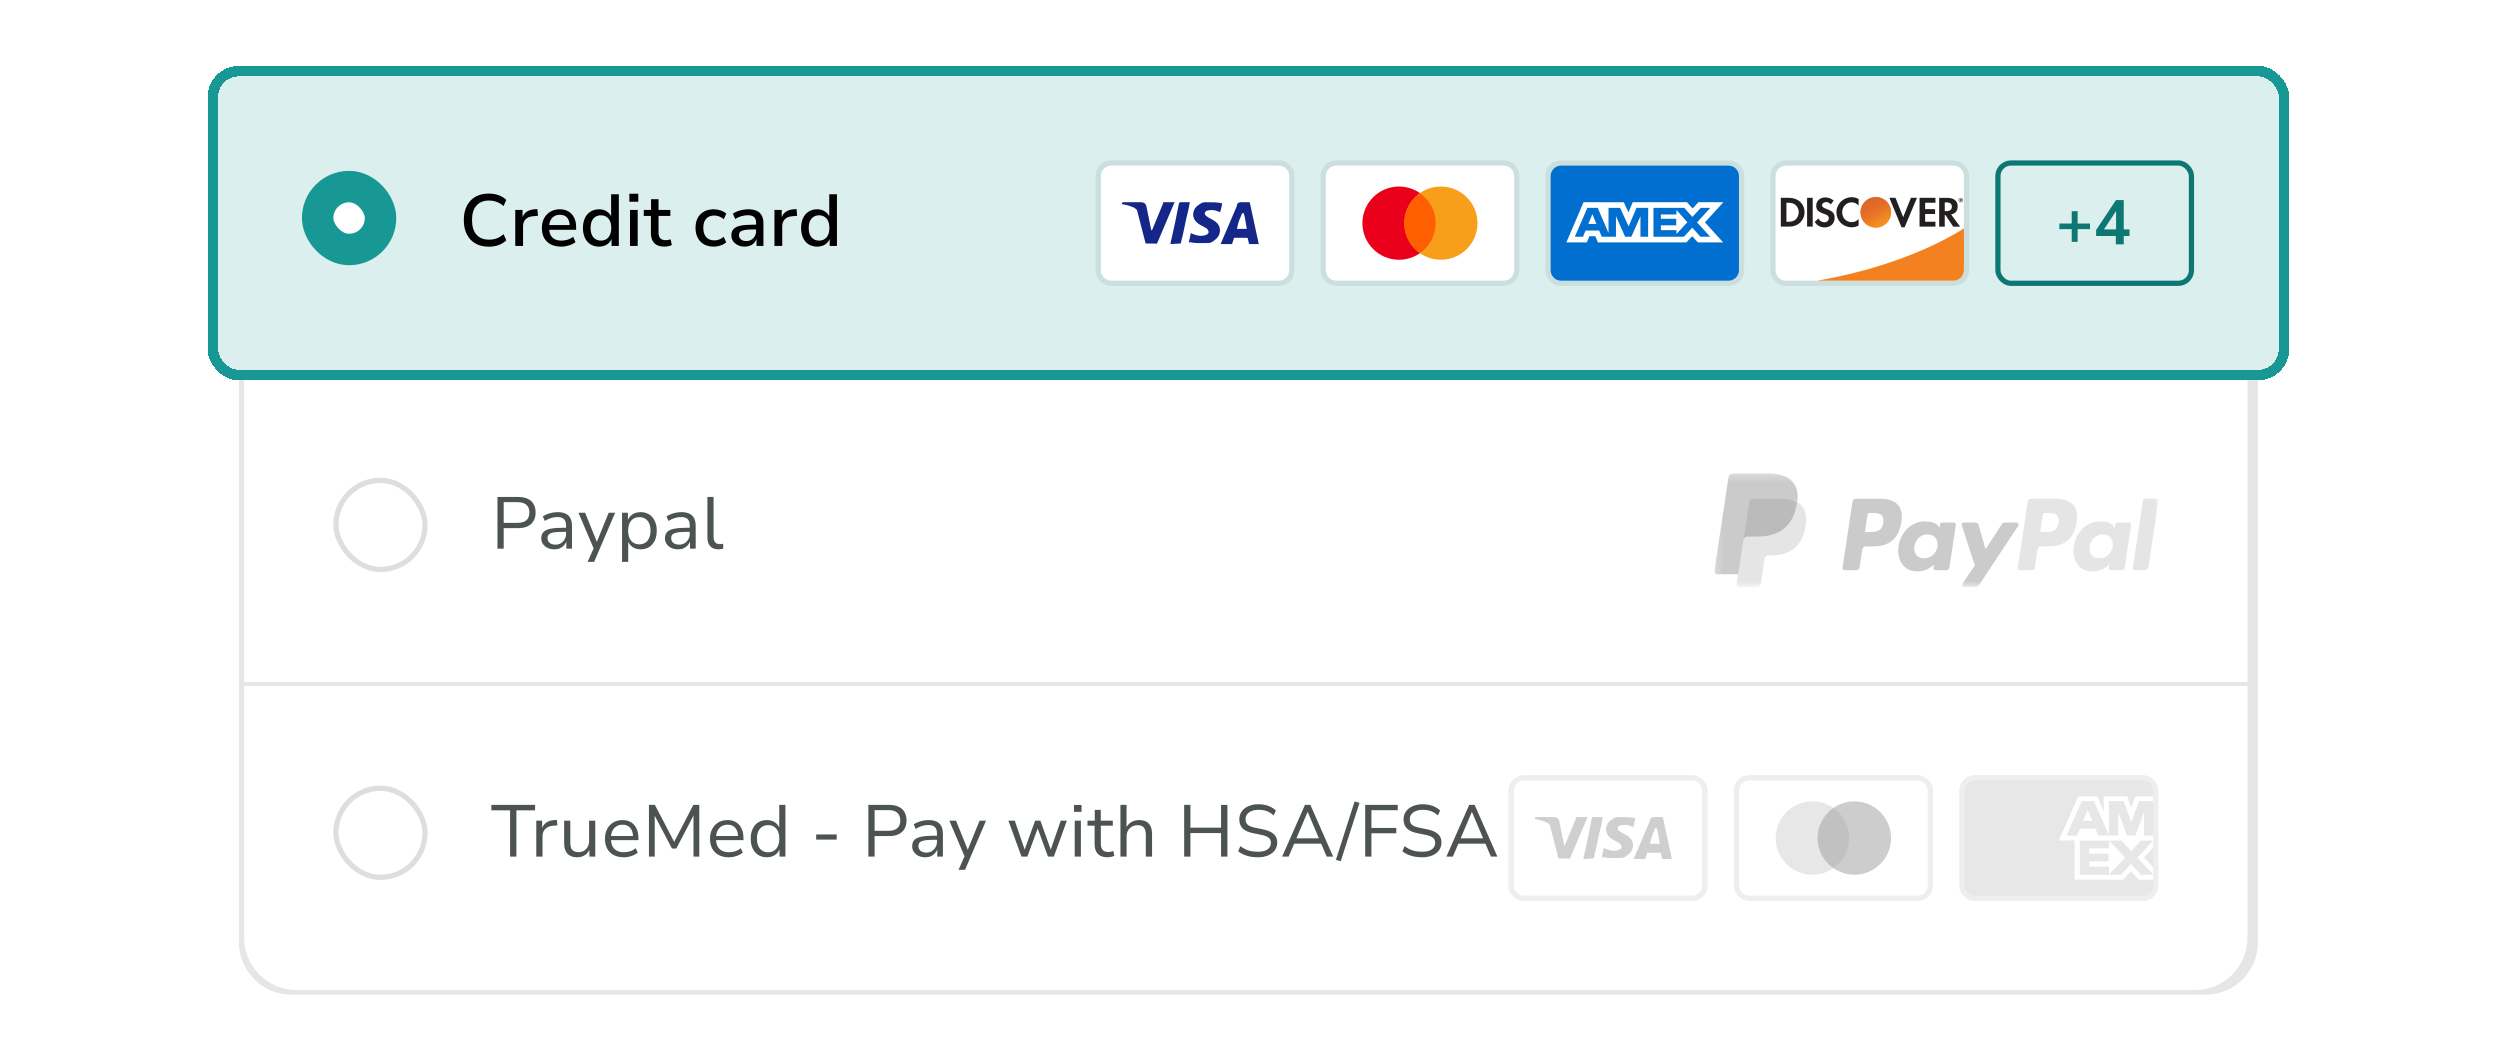 <svg width="283" height="120" viewBox="0 0 313 150" fill="none" xmlns="http://www.w3.org/2000/svg">
<g filter="url(#filter0_d_28201_14212)">
<path d="M13.438 15.669C13.438 13.621 15.098 11.96 17.146 11.96H295.413C297.461 11.96 299.121 13.621 299.121 15.669V132.599C299.121 136.686 295.808 140 291.72 140H20.839C16.751 140 13.438 136.686 13.438 132.599V15.669Z" fill="#E4E7E6"/>
<path d="M14.18 16.409C14.18 14.361 15.84 12.701 17.888 12.701H293.935C295.983 12.701 297.643 14.361 297.643 16.409V51.927H14.18V16.409Z" fill="white"/>
<rect x="27.16" y="27.163" width="12.608" height="12.608" rx="6.304" fill="white" stroke="#DEDEDE" stroke-width="0.742"/>
<path d="M53.172 36.931C52.452 36.931 51.836 36.779 51.323 36.474C50.811 36.17 50.417 35.737 50.14 35.177C49.87 34.616 49.735 33.948 49.735 33.173C49.735 32.397 49.87 31.733 50.14 31.179C50.417 30.618 50.811 30.186 51.323 29.881C51.836 29.577 52.452 29.424 53.172 29.424C53.677 29.424 54.141 29.504 54.563 29.663C54.992 29.822 55.352 30.054 55.643 30.359L55.31 31.055C54.992 30.764 54.66 30.556 54.314 30.431C53.974 30.3 53.597 30.234 53.182 30.234C52.379 30.234 51.759 30.487 51.323 30.992C50.887 31.497 50.669 32.224 50.669 33.173C50.669 34.114 50.887 34.841 51.323 35.353C51.759 35.865 52.379 36.121 53.182 36.121C53.597 36.121 53.974 36.059 54.314 35.935C54.66 35.803 54.992 35.592 55.31 35.301L55.643 35.997C55.352 36.301 54.992 36.533 54.563 36.693C54.141 36.852 53.677 36.931 53.172 36.931ZM56.998 36.838V31.75H57.829V32.944H57.767C57.891 32.55 58.102 32.245 58.4 32.031C58.698 31.816 59.082 31.695 59.553 31.667L59.916 31.636L59.989 32.415L59.366 32.467C58.895 32.508 58.528 32.664 58.265 32.934C58.009 33.197 57.881 33.543 57.881 33.972V36.838H56.998ZM63.259 36.931C62.712 36.931 62.238 36.828 61.837 36.62C61.435 36.405 61.127 36.104 60.912 35.717C60.698 35.322 60.59 34.851 60.59 34.304C60.59 33.785 60.694 33.328 60.902 32.934C61.11 32.532 61.4 32.221 61.774 31.999C62.148 31.778 62.581 31.667 63.072 31.667C63.55 31.667 63.955 31.771 64.287 31.979C64.619 32.179 64.875 32.47 65.055 32.851C65.235 33.225 65.325 33.671 65.325 34.19V34.502H61.255V33.92H64.754L64.567 34.076C64.567 33.522 64.439 33.093 64.183 32.788C63.934 32.477 63.567 32.321 63.083 32.321C62.743 32.321 62.449 32.401 62.2 32.56C61.951 32.719 61.76 32.941 61.629 33.225C61.504 33.501 61.442 33.83 61.442 34.211V34.284C61.442 34.706 61.511 35.062 61.65 35.353C61.795 35.637 62.003 35.852 62.273 35.997C62.55 36.142 62.878 36.215 63.259 36.215C63.557 36.215 63.847 36.173 64.131 36.09C64.415 36 64.685 35.852 64.941 35.644L65.232 36.267C64.99 36.474 64.688 36.637 64.329 36.755C63.975 36.873 63.619 36.931 63.259 36.931ZM68.634 36.931C68.177 36.931 67.776 36.824 67.43 36.609C67.091 36.388 66.824 36.08 66.63 35.685C66.443 35.291 66.35 34.827 66.35 34.294C66.35 33.761 66.443 33.297 66.63 32.903C66.817 32.508 67.08 32.203 67.419 31.989C67.766 31.774 68.171 31.667 68.634 31.667C69.084 31.667 69.468 31.778 69.787 31.999C70.112 32.214 70.337 32.512 70.462 32.892H70.389V29.518H71.261V36.838H70.43V35.665H70.493C70.361 36.052 70.133 36.36 69.808 36.589C69.482 36.817 69.091 36.931 68.634 36.931ZM68.821 36.225C69.306 36.225 69.69 36.056 69.974 35.717C70.257 35.377 70.399 34.903 70.399 34.294C70.399 33.685 70.257 33.214 69.974 32.882C69.69 32.543 69.306 32.373 68.821 32.373C68.337 32.373 67.949 32.543 67.658 32.882C67.374 33.214 67.233 33.685 67.233 34.294C67.233 34.903 67.374 35.377 67.658 35.717C67.949 36.056 68.337 36.225 68.821 36.225ZM72.844 30.504V29.528H73.914V30.504H72.844ZM72.948 36.838V31.75H73.82V36.838H72.948ZM77.59 36.931C76.981 36.931 76.524 36.772 76.22 36.454C75.915 36.128 75.763 35.668 75.763 35.073V32.456H74.756V31.75H75.784V30.224H76.635V31.75H78.338V32.456H76.645V34.99C76.645 35.384 76.728 35.682 76.895 35.883C77.061 36.083 77.331 36.184 77.705 36.184C77.829 36.184 77.95 36.17 78.068 36.142C78.193 36.108 78.307 36.073 78.411 36.038L78.556 36.713C78.452 36.776 78.307 36.828 78.12 36.869C77.94 36.911 77.763 36.931 77.59 36.931ZM84.376 36.931C83.864 36.931 83.418 36.821 83.037 36.599C82.663 36.378 82.373 36.069 82.165 35.675C81.964 35.273 81.864 34.806 81.864 34.273C81.864 33.733 81.968 33.27 82.175 32.882C82.383 32.494 82.674 32.197 83.047 31.989C83.421 31.774 83.864 31.667 84.376 31.667C84.709 31.667 85.027 31.726 85.332 31.844C85.643 31.954 85.903 32.11 86.111 32.311L85.809 32.944C85.602 32.757 85.377 32.619 85.135 32.529C84.899 32.439 84.667 32.394 84.439 32.394C83.906 32.394 83.49 32.557 83.193 32.882C82.902 33.207 82.757 33.675 82.757 34.284C82.757 34.886 82.902 35.357 83.193 35.696C83.49 36.035 83.906 36.205 84.439 36.205C84.66 36.205 84.892 36.16 85.135 36.069C85.377 35.973 85.598 35.831 85.799 35.644L86.1 36.288C85.899 36.488 85.643 36.648 85.332 36.765C85.02 36.876 84.702 36.931 84.376 36.931ZM88.774 36.931C88.421 36.931 88.103 36.866 87.819 36.734C87.542 36.596 87.321 36.409 87.154 36.173C86.995 35.938 86.916 35.675 86.916 35.384C86.916 35.004 87.016 34.706 87.217 34.491C87.424 34.27 87.75 34.114 88.193 34.024C88.643 33.927 89.241 33.879 89.989 33.879H90.56V34.46H90.01C89.594 34.46 89.245 34.474 88.961 34.502C88.677 34.529 88.449 34.578 88.276 34.647C88.11 34.709 87.989 34.796 87.912 34.907C87.836 35.017 87.798 35.159 87.798 35.332C87.798 35.616 87.899 35.845 88.099 36.018C88.307 36.184 88.584 36.267 88.93 36.267C89.214 36.267 89.466 36.201 89.688 36.069C89.909 35.931 90.086 35.748 90.218 35.519C90.356 35.291 90.425 35.031 90.425 34.74V33.557C90.425 33.142 90.325 32.84 90.124 32.654C89.93 32.46 89.626 32.363 89.21 32.363C88.906 32.363 88.608 32.408 88.317 32.498C88.027 32.581 87.725 32.719 87.414 32.913L87.134 32.269C87.321 32.145 87.532 32.037 87.767 31.947C88.002 31.857 88.248 31.788 88.504 31.74C88.76 31.691 89.01 31.667 89.252 31.667C89.688 31.667 90.055 31.736 90.352 31.875C90.657 32.013 90.885 32.228 91.038 32.519C91.19 32.809 91.266 33.183 91.266 33.64V36.838H90.467V35.685H90.529C90.453 35.928 90.332 36.142 90.165 36.329C90.006 36.516 89.809 36.665 89.574 36.776C89.338 36.879 89.072 36.931 88.774 36.931ZM92.924 36.838V31.75H93.754V32.944H93.692C93.816 32.55 94.028 32.245 94.325 32.031C94.623 31.816 95.007 31.695 95.478 31.667L95.841 31.636L95.914 32.415L95.291 32.467C94.82 32.508 94.453 32.664 94.19 32.934C93.934 33.197 93.806 33.543 93.806 33.972V36.838H92.924ZM98.8 36.931C98.343 36.931 97.942 36.824 97.596 36.609C97.257 36.388 96.99 36.08 96.796 35.685C96.609 35.291 96.516 34.827 96.516 34.294C96.516 33.761 96.609 33.297 96.796 32.903C96.983 32.508 97.246 32.203 97.585 31.989C97.931 31.774 98.336 31.667 98.8 31.667C99.25 31.667 99.634 31.778 99.953 31.999C100.278 32.214 100.503 32.512 100.628 32.892H100.555V29.518H101.427V36.838H100.596V35.665H100.659C100.527 36.052 100.299 36.36 99.973 36.589C99.648 36.817 99.257 36.931 98.8 36.931ZM98.987 36.225C99.472 36.225 99.856 36.056 100.14 35.717C100.423 35.377 100.565 34.903 100.565 34.294C100.565 33.685 100.423 33.214 100.14 32.882C99.856 32.543 99.472 32.373 98.987 32.373C98.502 32.373 98.115 32.543 97.824 32.882C97.54 33.214 97.398 33.685 97.398 34.294C97.398 34.903 97.54 35.377 97.824 35.717C98.115 36.056 98.502 36.225 98.987 36.225Z" fill="#4D5353"/>
<g opacity="0.4">
<g clip-path="url(#clip0_28201_14212)">
<g clip-path="url(#clip1_28201_14212)">
<path d="M155.247 26.235C155.961 26.235 156.545 26.819 156.545 27.533V40.883C156.545 41.596 155.961 42.181 155.247 42.181H131.515C130.801 42.181 130.217 41.596 130.217 40.883V27.533C130.217 26.819 130.801 26.235 131.515 26.235H155.247Z" fill="white" stroke="#C7CCCC" stroke-width="0.371"/>
<path d="M150.281 32.799H150.058C149.761 33.541 149.539 33.912 149.316 35.024H150.726C150.503 33.912 150.503 33.392 150.281 32.799ZM152.431 37.175H151.17C151.096 37.175 151.096 37.175 151.022 37.101L150.874 36.433L150.8 36.285H149.02C148.946 36.285 148.871 36.285 148.871 36.433L148.649 37.101C148.649 37.175 148.575 37.175 148.575 37.175H147.017L147.166 36.804L149.316 31.761C149.316 31.39 149.539 31.242 149.91 31.242H151.022C151.096 31.242 151.17 31.242 151.17 31.39L152.209 36.211C152.283 36.507 152.357 36.73 152.357 37.027C152.431 37.101 152.431 37.101 152.431 37.175ZM142.493 36.952L142.79 35.617C142.864 35.617 142.938 35.692 142.938 35.692C143.457 35.914 143.976 36.062 144.496 35.988C144.644 35.988 144.866 35.914 145.015 35.84C145.386 35.692 145.386 35.321 145.089 35.024C144.941 34.876 144.718 34.802 144.496 34.653C144.199 34.505 143.902 34.357 143.68 34.134C142.79 33.392 143.086 32.354 143.606 31.835C144.051 31.538 144.273 31.242 144.866 31.242C145.756 31.242 146.721 31.242 147.166 31.39H147.24C147.166 31.835 147.091 32.206 146.943 32.651C146.572 32.502 146.201 32.354 145.831 32.354C145.608 32.354 145.386 32.354 145.163 32.428C145.015 32.428 144.941 32.502 144.866 32.577C144.718 32.725 144.718 32.947 144.866 33.096L145.237 33.392C145.534 33.541 145.831 33.689 146.053 33.837C146.424 34.06 146.795 34.431 146.869 34.876C147.017 35.543 146.795 36.137 146.201 36.582C145.831 36.878 145.682 37.027 145.163 37.027C144.125 37.027 143.309 37.101 142.641 36.878C142.567 37.027 142.567 37.027 142.493 36.952ZM139.897 37.175C139.972 36.656 139.972 36.656 140.046 36.433C140.417 34.802 140.787 33.096 141.084 31.464C141.158 31.316 141.158 31.242 141.307 31.242H142.641C142.493 32.132 142.345 32.799 142.122 33.615C141.9 34.727 141.677 35.84 141.381 36.952C141.381 37.101 141.307 37.101 141.158 37.101M133 31.39C133 31.316 133.148 31.242 133.222 31.242H135.744C136.115 31.242 136.412 31.464 136.486 31.835L137.153 35.098C137.153 35.172 137.153 35.172 137.227 35.247C137.227 35.172 137.302 35.172 137.302 35.172L138.859 31.39C138.785 31.316 138.859 31.242 138.933 31.242H140.491C140.491 31.316 140.491 31.316 140.417 31.39L138.117 36.804C138.043 36.952 138.043 37.027 137.969 37.101C137.895 37.175 137.747 37.101 137.598 37.101H136.486C136.412 37.101 136.337 37.101 136.337 36.952L135.151 32.354C135.002 32.206 134.78 31.983 134.483 31.909C134.038 31.687 133.222 31.538 133.074 31.538L133 31.39Z" fill="#868686"/>
</g>
</g>
<g clip-path="url(#clip2_28201_14212)">
<g clip-path="url(#clip3_28201_14212)">
<g clip-path="url(#clip4_28201_14212)">
<path d="M187.142 26.235C187.855 26.235 188.44 26.819 188.44 27.533V40.883C188.44 41.596 187.855 42.181 187.142 42.181H163.409C162.696 42.181 162.111 41.596 162.111 40.883V27.533C162.111 26.819 162.696 26.235 163.409 26.235H187.142Z" fill="white" stroke="#C7CCCC" stroke-width="0.371"/>
<path d="M172.305 39.4C175.172 39.4 177.496 37.076 177.496 34.209C177.496 31.341 175.172 29.017 172.305 29.017C169.438 29.017 167.113 31.341 167.113 34.209C167.113 37.076 169.438 39.4 172.305 39.4Z" fill="#C4C4C4"/>
<path d="M178.242 39.4C181.11 39.4 183.434 37.076 183.434 34.209C183.434 31.341 181.11 29.017 178.242 29.017C175.375 29.017 173.051 31.341 173.051 34.209C173.051 37.076 175.375 39.4 178.242 39.4Z" fill="#CDCDCD"/>
<path d="M177.501 34.208C177.501 32.428 176.611 30.871 175.276 29.981C173.941 30.945 173.051 32.503 173.051 34.208C173.051 35.914 173.941 37.546 175.276 38.436C176.611 37.546 177.501 35.988 177.501 34.208Z" fill="#656565"/>
</g>
</g>
</g>
<g clip-path="url(#clip5_28201_14212)">
<g clip-path="url(#clip6_28201_14212)">
<g clip-path="url(#clip7_28201_14212)">
<path d="M219.025 26.05C219.841 26.05 220.508 26.717 220.508 27.533V40.883C220.508 41.698 219.841 42.366 219.025 42.366H195.292C194.476 42.366 193.809 41.698 193.809 40.883V27.533C193.809 26.717 194.476 26.05 195.292 26.05H219.025Z" fill="#C4C4C4"/>
<path d="M199.722 32.924L200.296 34.315H199.152L199.722 32.924ZM211.644 32.982H209.436V33.595H211.608V34.514H209.441V35.198H211.648V35.746L213.189 34.081L211.648 32.345L211.644 32.982ZM201.214 31.246H204.177L204.835 32.681L205.445 31.242H213.135L213.935 32.124L214.762 31.242H218.294L215.685 34.099L218.268 36.938H214.683L213.883 36.055L213.049 36.938H200.507L200.141 36.055H199.303L198.936 36.938H196.035L198.472 31.242H201.016L201.214 31.246ZM207.639 32.046H205.978L204.866 34.668L203.661 32.046H202.013V35.613L200.485 32.046H199.007L197.24 36.134H198.394L198.76 35.251H200.685L201.052 36.134H203.069V33.215L204.368 36.138H205.25L206.541 33.224V36.139H207.622L207.64 32.045L207.639 32.046ZM214.566 34.099L216.443 32.046H215.092L213.905 33.326L212.756 32.046H208.385V36.138H212.694L213.891 34.849L215.039 36.138H216.43L214.566 34.099Z" fill="white"/>
</g>
</g>
</g>
<g clip-path="url(#clip8_28201_14212)">
<g clip-path="url(#clip9_28201_14212)">
<path d="M250.915 26.235C251.629 26.235 252.213 26.819 252.213 27.533V40.883C252.213 41.596 251.629 42.181 250.915 42.181H227.183C226.469 42.181 225.885 41.596 225.885 40.883V27.533C225.885 26.819 226.469 26.235 227.183 26.235H250.915Z" fill="white" stroke="#C7CCCC" stroke-width="0.371"/>
<path d="M227.606 30.619H226.441V34.698H227.606C228.221 34.698 228.666 34.549 229.059 34.23C229.527 33.845 229.801 33.266 229.801 32.666C229.794 31.457 228.896 30.619 227.606 30.619ZM228.54 33.689C228.288 33.911 227.969 34.015 227.45 34.015H227.235V31.316H227.45C227.962 31.316 228.273 31.405 228.54 31.642C228.815 31.887 228.978 32.265 228.978 32.658C228.978 33.051 228.815 33.444 228.54 33.689ZM230.165 30.619H230.958V34.698H230.165V30.619ZM232.901 32.183C232.427 32.005 232.286 31.887 232.286 31.672C232.286 31.412 232.538 31.219 232.879 31.219C233.116 31.219 233.317 31.316 233.517 31.553L233.932 31.012C233.591 30.715 233.183 30.559 232.731 30.559C232.011 30.559 231.455 31.064 231.455 31.731C231.455 32.295 231.715 32.584 232.456 32.851C232.768 32.962 232.923 33.036 233.005 33.081C233.161 33.185 233.242 33.333 233.242 33.504C233.242 33.837 232.983 34.082 232.627 34.082C232.249 34.082 231.944 33.889 231.759 33.541L231.247 34.038C231.611 34.579 232.056 34.816 232.656 34.816C233.48 34.816 234.066 34.267 234.066 33.474C234.08 32.814 233.806 32.517 232.901 32.183ZM234.325 32.666C234.325 33.867 235.267 34.794 236.476 34.794C236.817 34.794 237.114 34.727 237.47 34.557V33.622C237.151 33.941 236.869 34.067 236.513 34.067C235.712 34.067 235.141 33.489 235.141 32.658C235.141 31.872 235.727 31.256 236.476 31.256C236.854 31.256 237.143 31.39 237.47 31.716V30.782C237.121 30.604 236.832 30.529 236.491 30.529C235.297 30.529 234.325 31.479 234.325 32.666ZM243.789 33.363L242.698 30.619H241.831L243.559 34.801H243.989L245.747 30.619H244.886L243.789 33.363ZM246.11 34.698H248.365V34.008H246.904V32.91H248.313V32.221H246.904V31.316H248.365V30.619H246.11V34.698ZM251.517 31.827C251.517 31.064 250.99 30.626 250.07 30.626H248.891V34.705H249.685V33.066H249.789L250.886 34.705H251.865L250.582 32.984C251.183 32.858 251.517 32.45 251.517 31.827ZM249.915 32.502H249.685V31.264H249.93C250.426 31.264 250.693 31.471 250.693 31.872C250.693 32.28 250.426 32.502 249.915 32.502Z" fill="#231F20"/>
<path d="M239.912 34.846C240.489 34.846 241.042 34.617 241.449 34.209C241.857 33.801 242.086 33.249 242.086 32.672C242.086 32.096 241.857 31.543 241.449 31.135C241.042 30.727 240.489 30.498 239.912 30.498C239.336 30.498 238.783 30.727 238.375 31.135C237.967 31.543 237.738 32.096 237.738 32.672C237.738 33.249 237.967 33.801 238.375 34.209C238.783 34.617 239.336 34.846 239.912 34.846Z" fill="#A0A0A0"/>
<path opacity="0.65" d="M239.912 34.846C240.489 34.846 241.042 34.617 241.449 34.209C241.857 33.801 242.086 33.249 242.086 32.672C242.086 32.096 241.857 31.543 241.449 31.135C241.042 30.727 240.489 30.498 239.912 30.498C239.336 30.498 238.783 30.727 238.375 31.135C237.967 31.543 237.738 32.096 237.738 32.672C237.738 33.249 237.967 33.801 238.375 34.209C238.783 34.617 239.336 34.846 239.912 34.846Z" fill="#8C8C8C"/>
<path d="M252.08 30.875C252.08 30.801 252.028 30.764 251.947 30.764H251.828V31.12H251.917V30.979L252.021 31.12H252.125L252.006 30.971C252.051 30.964 252.08 30.927 252.08 30.875ZM251.932 30.927H251.917V30.83H251.932C251.976 30.83 251.999 30.845 251.999 30.875C251.999 30.912 251.976 30.927 251.932 30.927Z" fill="#231F20"/>
<path d="M251.964 30.63C251.793 30.63 251.652 30.771 251.652 30.942C251.652 31.112 251.793 31.253 251.964 31.253C252.134 31.253 252.275 31.112 252.275 30.942C252.275 30.771 252.134 30.63 251.964 30.63ZM251.964 31.201C251.83 31.201 251.712 31.09 251.712 30.942C251.712 30.801 251.823 30.682 251.964 30.682C252.097 30.682 252.209 30.801 252.209 30.942C252.209 31.083 252.097 31.201 251.964 31.201Z" fill="#231F20"/>
<path d="M252.401 34.938C252.401 34.938 245.051 40.047 231.617 42.366H250.917C251.309 42.366 251.684 42.211 251.962 41.936C252.24 41.66 252.397 41.286 252.401 40.895L252.418 38.655L252.401 34.938Z" fill="#ACACAC"/>
</g>
</g>
<rect x="257.037" y="26.236" width="27.812" height="15.945" rx="2.04" fill="white"/>
<rect x="257.037" y="26.236" width="27.812" height="15.945" rx="2.04" stroke="#C7CCCC" stroke-width="0.371"/>
<path d="M267.697 36.853V35.055H265.944V34.254H267.697V32.51H268.534V34.254H270.287V35.055H268.534V36.853H267.697ZM273.95 37.209V36.025H271.156V35.18L273.968 30.934H275.071V35.091H275.89V36.025H275.071V37.209H273.95ZM273.986 35.091V32.332H274.084L272.126 35.304L272.054 35.091H273.986Z" fill="#575757"/>
</g>
<rect width="283.463" height="43.016" transform="translate(14.18 52.759)" fill="white"/>
<rect x="27.16" y="67.222" width="12.608" height="12.608" rx="6.304" fill="white" stroke="#DEDEDE" stroke-width="0.742"/>
<path d="M50.015 76.897V69.576H52.953C53.48 69.576 53.926 69.663 54.293 69.836C54.66 70.009 54.937 70.258 55.124 70.584C55.317 70.909 55.414 71.307 55.414 71.778C55.414 72.241 55.317 72.639 55.124 72.972C54.93 73.297 54.649 73.55 54.282 73.73C53.923 73.903 53.48 73.989 52.953 73.989H50.898V76.897H50.015ZM50.898 73.242H52.839C53.4 73.242 53.822 73.121 54.106 72.878C54.39 72.629 54.532 72.262 54.532 71.778C54.532 71.293 54.39 70.93 54.106 70.687C53.822 70.438 53.4 70.314 52.839 70.314H50.898V73.242ZM58.071 76.99C57.718 76.99 57.4 76.924 57.116 76.793C56.839 76.654 56.617 76.467 56.451 76.232C56.292 75.997 56.212 75.734 56.212 75.443C56.212 75.062 56.313 74.764 56.514 74.55C56.721 74.328 57.047 74.173 57.489 74.083C57.939 73.986 58.538 73.937 59.286 73.937H59.857V74.519H59.306C58.891 74.519 58.542 74.533 58.258 74.56C57.974 74.588 57.746 74.636 57.572 74.706C57.406 74.768 57.285 74.855 57.209 74.965C57.133 75.076 57.095 75.218 57.095 75.391C57.095 75.675 57.195 75.903 57.396 76.076C57.604 76.242 57.881 76.325 58.227 76.325C58.511 76.325 58.763 76.26 58.985 76.128C59.206 75.99 59.383 75.806 59.514 75.578C59.653 75.349 59.722 75.09 59.722 74.799V73.615C59.722 73.2 59.621 72.899 59.421 72.712C59.227 72.518 58.922 72.421 58.507 72.421C58.203 72.421 57.905 72.466 57.614 72.556C57.323 72.639 57.022 72.778 56.711 72.972L56.43 72.328C56.617 72.203 56.828 72.096 57.064 72.006C57.299 71.916 57.545 71.847 57.801 71.798C58.057 71.75 58.306 71.726 58.549 71.726C58.985 71.726 59.352 71.795 59.649 71.933C59.954 72.072 60.182 72.286 60.334 72.577C60.487 72.868 60.563 73.242 60.563 73.698V76.897H59.763V75.744H59.826C59.749 75.986 59.628 76.201 59.462 76.388C59.303 76.575 59.106 76.723 58.87 76.834C58.635 76.938 58.369 76.99 58.071 76.99ZM62.772 78.765L63.727 76.606V77.094L61.474 71.809H62.419L64.174 76.159H63.987L65.752 71.809H66.665L63.696 78.765H62.772ZM67.645 78.765V71.809H68.476V72.982H68.413C68.545 72.588 68.773 72.279 69.099 72.058C69.431 71.836 69.822 71.726 70.272 71.726C70.736 71.726 71.137 71.833 71.476 72.048C71.816 72.262 72.079 72.567 72.266 72.961C72.459 73.349 72.556 73.813 72.556 74.353C72.556 74.879 72.463 75.343 72.276 75.744C72.089 76.138 71.826 76.447 71.487 76.668C71.148 76.883 70.743 76.99 70.272 76.99C69.829 76.99 69.445 76.879 69.119 76.658C68.801 76.429 68.576 76.132 68.445 75.765H68.517V78.765H67.645ZM70.085 76.284C70.576 76.284 70.964 76.114 71.248 75.775C71.532 75.436 71.674 74.962 71.674 74.353C71.674 73.737 71.532 73.262 71.248 72.93C70.964 72.598 70.58 72.432 70.095 72.432C69.604 72.432 69.216 72.598 68.933 72.93C68.649 73.262 68.507 73.737 68.507 74.353C68.507 74.962 68.649 75.436 68.933 75.775C69.223 76.114 69.607 76.284 70.085 76.284ZM75.572 76.99C75.219 76.99 74.901 76.924 74.617 76.793C74.34 76.654 74.119 76.467 73.952 76.232C73.793 75.997 73.714 75.734 73.714 75.443C73.714 75.062 73.814 74.764 74.015 74.55C74.222 74.328 74.548 74.173 74.991 74.083C75.441 73.986 76.039 73.937 76.787 73.937H77.358V74.519H76.808C76.392 74.519 76.043 74.533 75.759 74.56C75.475 74.588 75.247 74.636 75.074 74.706C74.908 74.768 74.787 74.855 74.71 74.965C74.634 75.076 74.596 75.218 74.596 75.391C74.596 75.675 74.697 75.903 74.897 76.076C75.105 76.242 75.382 76.325 75.728 76.325C76.012 76.325 76.264 76.26 76.486 76.128C76.707 75.99 76.884 75.806 77.016 75.578C77.154 75.349 77.223 75.09 77.223 74.799V73.615C77.223 73.2 77.123 72.899 76.922 72.712C76.728 72.518 76.424 72.421 76.008 72.421C75.704 72.421 75.406 72.466 75.115 72.556C74.825 72.639 74.523 72.778 74.212 72.972L73.932 72.328C74.119 72.203 74.33 72.096 74.565 72.006C74.8 71.916 75.046 71.847 75.302 71.798C75.558 71.75 75.808 71.726 76.05 71.726C76.486 71.726 76.853 71.795 77.15 71.933C77.455 72.072 77.683 72.286 77.836 72.577C77.988 72.868 78.064 73.242 78.064 73.698V76.897H77.265V75.744H77.327C77.251 75.986 77.13 76.201 76.963 76.388C76.804 76.575 76.607 76.723 76.372 76.834C76.136 76.938 75.87 76.99 75.572 76.99ZM81.279 76.99C80.774 76.99 80.386 76.841 80.116 76.543C79.853 76.246 79.722 75.82 79.722 75.266V69.576H80.594V75.194C80.594 75.422 80.625 75.616 80.687 75.775C80.756 75.934 80.853 76.055 80.978 76.138C81.109 76.215 81.265 76.253 81.445 76.253C81.535 76.253 81.622 76.249 81.705 76.242C81.788 76.228 81.871 76.211 81.954 76.19V76.897C81.843 76.924 81.732 76.945 81.622 76.959C81.511 76.98 81.397 76.99 81.279 76.99Z" fill="#4D5353"/>
<g opacity="0.4">
<mask id="mask0_28201_14212" style="mask-type:luminance" maskUnits="userSpaceOnUse" x="222" y="66" width="64" height="17">
<path d="M222.207 66.231H285.038V82.303H222.207V66.231Z" fill="white"/>
</mask>
<g mask="url(#mask0_28201_14212)">
<path fill-rule="evenodd" clip-rule="evenodd" d="M242.223 69.826H245.7C246.864 69.826 247.74 70.148 248.235 70.756C248.685 71.31 248.834 72.101 248.678 73.107C248.333 75.408 247.011 76.569 244.721 76.569H243.62C243.383 76.569 243.179 76.75 243.143 76.996L242.764 79.516C242.726 79.762 242.524 79.943 242.286 79.943H240.626C240.448 79.943 240.312 79.777 240.34 79.593L241.746 70.253C241.783 70.007 241.985 69.826 242.223 69.826V69.826ZM244.034 74.544C244.956 74.544 245.91 74.544 246.1 73.237C246.169 72.778 246.113 72.446 245.931 72.222C245.625 71.847 245.033 71.847 244.404 71.847H244.164C244.022 71.847 243.9 71.956 243.878 72.104L243.51 74.544H244.034ZM254.428 73.195H256.093C256.271 73.195 256.407 73.362 256.378 73.546L255.478 79.515C255.441 79.762 255.24 79.943 255.001 79.943H253.501C253.324 79.943 253.188 79.777 253.215 79.591L253.29 79.107C253.29 79.107 252.468 80.105 250.985 80.105C250.122 80.105 249.395 79.844 248.888 79.218C248.335 78.537 248.109 77.56 248.268 76.539C248.574 74.491 250.145 73.031 251.985 73.031C252.788 73.031 253.591 73.215 253.952 73.763L254.068 73.939L254.142 73.452C254.151 73.382 254.185 73.317 254.237 73.27C254.29 73.223 254.358 73.197 254.428 73.195ZM251.894 78.255C252.857 78.255 253.612 77.586 253.772 76.59C253.845 76.107 253.744 75.67 253.491 75.356C253.238 75.045 252.853 74.881 252.381 74.881C251.432 74.881 250.665 75.572 250.515 76.56C250.436 77.044 250.53 77.479 250.776 77.785C251.024 78.093 251.41 78.255 251.894 78.255Z" fill="#7E7E7E"/>
<path d="M264.96 73.195H263.288C263.128 73.195 262.978 73.278 262.887 73.417L260.58 76.978L259.602 73.556C259.54 73.342 259.351 73.195 259.138 73.195H257.494C257.294 73.195 257.155 73.399 257.219 73.597L259.062 79.262L257.329 81.824C257.193 82.026 257.33 82.303 257.566 82.303H259.237C259.395 82.303 259.544 82.222 259.634 82.086L265.199 73.671C265.332 73.47 265.195 73.195 264.96 73.195Z" fill="#7E7E7E"/>
<path fill-rule="evenodd" clip-rule="evenodd" d="M267.023 69.826H270.501C271.665 69.826 272.541 70.148 273.034 70.756C273.484 71.31 273.634 72.101 273.478 73.107C273.133 75.408 271.811 76.569 269.52 76.569H268.42C268.183 76.569 267.98 76.75 267.943 76.996L267.544 79.644C267.518 79.817 267.376 79.943 267.211 79.943H265.426C265.249 79.943 265.112 79.777 265.14 79.593L266.547 70.253C266.584 70.007 266.786 69.826 267.023 69.826V69.826ZM268.837 74.544C269.759 74.544 270.713 74.544 270.903 73.237C270.972 72.778 270.917 72.446 270.734 72.222C270.428 71.847 269.835 71.847 269.208 71.847H268.967C268.825 71.847 268.703 71.956 268.682 72.104L268.313 74.544H268.837ZM279.229 73.195H280.893C281.071 73.195 281.207 73.362 281.18 73.546L280.28 79.515C280.242 79.762 280.04 79.943 279.803 79.943H278.303C278.125 79.943 277.989 79.777 278.016 79.591L278.091 79.107C278.091 79.107 277.269 80.105 275.786 80.105C274.922 80.105 274.198 79.844 273.689 79.218C273.136 78.537 272.911 77.56 273.069 76.539C273.376 74.491 274.947 73.031 276.786 73.031C277.589 73.031 278.392 73.215 278.752 73.763L278.869 73.939L278.943 73.451C278.952 73.381 278.985 73.317 279.038 73.27C279.09 73.223 279.158 73.196 279.229 73.195ZM276.695 78.255C277.658 78.255 278.414 77.586 278.574 76.59C278.647 76.107 278.547 75.67 278.292 75.356C278.039 75.045 277.655 74.881 277.182 74.881C276.234 74.881 275.467 75.572 275.316 76.559C275.239 77.044 275.331 77.479 275.577 77.785C275.825 78.093 276.213 78.255 276.695 78.255Z" fill="#BEBEBE"/>
<path d="M282.857 70.082L281.429 79.593C281.401 79.777 281.538 79.943 281.715 79.943H283.15C283.388 79.943 283.591 79.762 283.627 79.515L285.035 70.176C285.063 69.992 284.926 69.825 284.749 69.825H283.142C283 69.826 282.879 69.934 282.857 70.082Z" fill="#BEBEBE"/>
<path d="M225.901 81.758L226.166 79.989L225.574 79.974H222.746L224.712 66.92C224.717 66.88 224.737 66.844 224.766 66.817C224.795 66.792 224.832 66.777 224.871 66.777H229.64C231.223 66.777 232.316 67.122 232.886 67.803C233.153 68.123 233.324 68.456 233.406 68.824C233.493 69.21 233.494 69.67 233.41 70.232L233.403 70.273V70.633L233.671 70.792C233.896 70.917 234.075 71.06 234.213 71.224C234.441 71.497 234.589 71.845 234.652 72.256C234.716 72.68 234.695 73.184 234.589 73.754C234.467 74.41 234.27 74.981 234.004 75.449C233.758 75.88 233.446 76.237 233.076 76.514C232.722 76.777 232.302 76.977 231.826 77.105C231.365 77.231 230.84 77.294 230.264 77.294H229.893C229.628 77.294 229.37 77.394 229.168 77.573C228.963 77.758 228.83 78.008 228.789 78.281L228.761 78.44L228.292 81.558L228.27 81.673C228.265 81.709 228.255 81.727 228.241 81.739C228.227 81.751 228.21 81.757 228.192 81.758H225.901Z" fill="#7E7E7E"/>
<path d="M233.923 70.315C233.909 70.41 233.893 70.508 233.874 70.608C233.246 73.99 231.094 75.159 228.346 75.159H226.947C226.611 75.159 226.328 75.414 226.275 75.762L225.559 80.52L225.356 81.87C225.322 82.097 225.49 82.303 225.709 82.303H228.191C228.484 82.303 228.734 82.079 228.78 81.776L228.805 81.644L229.272 78.538L229.302 78.368C229.348 78.063 229.598 77.839 229.892 77.839H230.263C232.667 77.839 234.549 76.817 235.099 73.857C235.329 72.621 235.21 71.589 234.602 70.864C234.418 70.645 234.19 70.463 233.923 70.315Z" fill="#BEBEBE"/>
<path d="M233.263 70.04C233.062 69.979 232.858 69.932 232.652 69.898C232.274 69.834 231.861 69.803 231.418 69.803H227.68C227.589 69.803 227.501 69.825 227.423 69.865C227.25 69.951 227.122 70.122 227.092 70.332L226.296 75.608L226.273 75.762C226.326 75.415 226.609 75.159 226.945 75.159H228.344C231.092 75.159 233.243 73.99 233.872 70.607C233.891 70.508 233.907 70.41 233.921 70.315C233.756 70.224 233.583 70.147 233.404 70.086C233.357 70.07 233.31 70.054 233.263 70.04Z" fill="#555555"/>
<path d="M227.095 70.332C227.109 70.233 227.146 70.139 227.204 70.058C227.261 69.977 227.338 69.911 227.426 69.865C227.505 69.826 227.592 69.804 227.684 69.804H231.422C231.865 69.804 232.278 69.835 232.655 69.898C232.911 69.941 233.163 70.004 233.408 70.086C233.594 70.151 233.766 70.227 233.925 70.315C234.113 69.065 233.924 68.214 233.279 67.443C232.567 66.595 231.284 66.232 229.641 66.232H224.872C224.537 66.232 224.25 66.487 224.199 66.835L222.212 80.024C222.173 80.285 222.365 80.521 222.616 80.521H225.561L226.3 75.608L227.095 70.332Z" fill="#7E7E7E"/>
</g>
</g>
<path d="M14.18 96.333H297.643V131.948C297.643 136.036 294.329 139.349 290.242 139.349H21.581C17.493 139.349 14.18 136.036 14.18 131.948V96.333Z" fill="white"/>
<rect x="27.16" y="110.795" width="12.608" height="12.608" rx="6.304" fill="white" stroke="#DEDEDE" stroke-width="0.742"/>
<path d="M51.801 120.47V113.919H49.153V113.15H55.342V113.919H52.694V120.47H51.801ZM55.508 120.47V115.383H56.338V116.577H56.276C56.401 116.182 56.612 115.878 56.909 115.663C57.207 115.448 57.591 115.327 58.062 115.3L58.425 115.269L58.498 116.047L57.875 116.099C57.404 116.141 57.038 116.296 56.774 116.566C56.518 116.829 56.39 117.176 56.39 117.605V120.47H55.508ZM61.321 120.564C60.905 120.564 60.559 120.488 60.282 120.335C60.005 120.183 59.798 119.958 59.659 119.661C59.521 119.363 59.452 118.989 59.452 118.539V115.383H60.324V118.518C60.324 118.802 60.362 119.045 60.438 119.245C60.521 119.439 60.649 119.588 60.822 119.692C60.995 119.789 61.217 119.837 61.487 119.837C61.777 119.837 62.033 119.771 62.255 119.64C62.483 119.501 62.66 119.314 62.785 119.079C62.916 118.837 62.982 118.567 62.982 118.269V115.383H63.854V120.47H63.023V119.318H63.106C62.954 119.719 62.722 120.027 62.411 120.242C62.099 120.457 61.736 120.564 61.321 120.564ZM67.893 120.564C67.346 120.564 66.872 120.46 66.47 120.252C66.069 120.038 65.761 119.737 65.546 119.349C65.332 118.955 65.224 118.484 65.224 117.937C65.224 117.418 65.328 116.961 65.536 116.566C65.744 116.165 66.034 115.853 66.408 115.632C66.782 115.41 67.215 115.3 67.706 115.3C68.184 115.3 68.589 115.403 68.921 115.611C69.253 115.812 69.509 116.103 69.689 116.483C69.869 116.857 69.959 117.304 69.959 117.823V118.134H65.889V117.553H69.388L69.201 117.709C69.201 117.155 69.073 116.726 68.817 116.421C68.568 116.11 68.201 115.954 67.716 115.954C67.377 115.954 67.083 116.033 66.834 116.193C66.585 116.352 66.394 116.573 66.263 116.857C66.138 117.134 66.076 117.463 66.076 117.844V117.916C66.076 118.338 66.145 118.695 66.284 118.986C66.429 119.269 66.636 119.484 66.906 119.629C67.183 119.775 67.512 119.847 67.893 119.847C68.191 119.847 68.481 119.806 68.765 119.723C69.049 119.633 69.319 119.484 69.575 119.276L69.866 119.899C69.623 120.107 69.322 120.27 68.962 120.387C68.609 120.505 68.253 120.564 67.893 120.564ZM71.451 120.47V113.15H72.292L75.127 118.581H74.919L77.733 113.15H78.574V120.47H77.754V114.365H77.909L75.324 119.328H74.711L72.095 114.355H72.271V120.47H71.451ZM82.758 120.564C82.211 120.564 81.737 120.46 81.335 120.252C80.934 120.038 80.626 119.737 80.411 119.349C80.197 118.955 80.089 118.484 80.089 117.937C80.089 117.418 80.193 116.961 80.401 116.566C80.609 116.165 80.899 115.853 81.273 115.632C81.647 115.41 82.079 115.3 82.571 115.3C83.049 115.3 83.454 115.403 83.786 115.611C84.118 115.812 84.374 116.103 84.554 116.483C84.734 116.857 84.824 117.304 84.824 117.823V118.134H80.754V117.553H84.253L84.066 117.709C84.066 117.155 83.938 116.726 83.682 116.421C83.433 116.11 83.066 115.954 82.581 115.954C82.242 115.954 81.948 116.033 81.699 116.193C81.45 116.352 81.259 116.573 81.128 116.857C81.003 117.134 80.941 117.463 80.941 117.844V117.916C80.941 118.338 81.01 118.695 81.148 118.986C81.294 119.269 81.501 119.484 81.771 119.629C82.048 119.775 82.377 119.847 82.758 119.847C83.055 119.847 83.346 119.806 83.63 119.723C83.914 119.633 84.184 119.484 84.44 119.276L84.731 119.899C84.488 120.107 84.187 120.27 83.827 120.387C83.474 120.505 83.118 120.564 82.758 120.564ZM88.133 120.564C87.676 120.564 87.275 120.457 86.929 120.242C86.589 120.021 86.323 119.712 86.129 119.318C85.942 118.923 85.849 118.46 85.849 117.927C85.849 117.394 85.942 116.93 86.129 116.535C86.316 116.141 86.579 115.836 86.918 115.622C87.264 115.407 87.669 115.3 88.133 115.3C88.583 115.3 88.967 115.41 89.286 115.632C89.611 115.847 89.836 116.144 89.96 116.525H89.888V113.15H90.76V120.47H89.929V119.297H89.992C89.86 119.685 89.632 119.993 89.306 120.221C88.981 120.45 88.59 120.564 88.133 120.564ZM88.32 119.858C88.805 119.858 89.189 119.688 89.472 119.349C89.756 119.01 89.898 118.536 89.898 117.927C89.898 117.317 89.756 116.847 89.472 116.514C89.189 116.175 88.805 116.006 88.32 116.006C87.835 116.006 87.448 116.175 87.157 116.514C86.873 116.847 86.731 117.317 86.731 117.927C86.731 118.536 86.873 119.01 87.157 119.349C87.448 119.688 87.835 119.858 88.32 119.858ZM95.112 118.062V117.335H98.019V118.062H95.112ZM102.499 120.47V113.15H105.437C105.963 113.15 106.41 113.237 106.776 113.41C107.143 113.583 107.42 113.832 107.607 114.158C107.801 114.483 107.898 114.881 107.898 115.352C107.898 115.815 107.801 116.213 107.607 116.546C107.413 116.871 107.133 117.124 106.766 117.304C106.406 117.477 105.963 117.563 105.437 117.563H103.381V120.47H102.499ZM103.381 116.816H105.323C105.884 116.816 106.306 116.694 106.59 116.452C106.873 116.203 107.015 115.836 107.015 115.352C107.015 114.867 106.873 114.504 106.59 114.261C106.306 114.012 105.884 113.888 105.323 113.888H103.381V116.816ZM110.554 120.564C110.201 120.564 109.883 120.498 109.599 120.367C109.322 120.228 109.101 120.041 108.935 119.806C108.775 119.571 108.696 119.308 108.696 119.017C108.696 118.636 108.796 118.338 108.997 118.124C109.205 117.902 109.53 117.747 109.973 117.657C110.423 117.56 111.022 117.511 111.769 117.511H112.34V118.093H111.79C111.375 118.093 111.025 118.107 110.741 118.134C110.458 118.162 110.229 118.21 110.056 118.28C109.89 118.342 109.769 118.428 109.693 118.539C109.617 118.65 109.578 118.792 109.578 118.965C109.578 119.249 109.679 119.477 109.88 119.65C110.087 119.816 110.364 119.899 110.71 119.899C110.994 119.899 111.247 119.834 111.468 119.702C111.69 119.564 111.866 119.38 111.998 119.152C112.136 118.923 112.205 118.664 112.205 118.373V117.189C112.205 116.774 112.105 116.473 111.904 116.286C111.71 116.092 111.406 115.995 110.991 115.995C110.686 115.995 110.388 116.04 110.098 116.13C109.807 116.213 109.506 116.352 109.194 116.546L108.914 115.902C109.101 115.777 109.312 115.67 109.547 115.58C109.783 115.49 110.028 115.421 110.285 115.372C110.541 115.324 110.79 115.3 111.032 115.3C111.468 115.3 111.835 115.369 112.133 115.507C112.437 115.646 112.666 115.86 112.818 116.151C112.97 116.442 113.046 116.816 113.046 117.272V120.47H112.247V119.318H112.309C112.233 119.56 112.112 119.775 111.946 119.962C111.787 120.149 111.589 120.297 111.354 120.408C111.119 120.512 110.852 120.564 110.554 120.564ZM115.255 122.339L116.211 120.18V120.668L113.957 115.383H114.902L116.657 119.733H116.47L118.235 115.383H119.149L116.179 122.339H115.255ZM124.164 120.47L122.315 115.383H123.219L124.693 119.712H124.527L126.095 115.383H126.843L128.39 119.712H128.223L129.719 115.383H130.591L128.743 120.47H127.912L126.303 116.058H126.614L124.994 120.47H124.164ZM131.594 114.137V113.161H132.664V114.137H131.594ZM131.698 120.47V115.383H132.57V120.47H131.698ZM136.34 120.564C135.731 120.564 135.274 120.405 134.97 120.086C134.665 119.761 134.513 119.301 134.513 118.705V116.089H133.506V115.383H134.534V113.856H135.385V115.383H137.088V116.089H135.395V118.622C135.395 119.017 135.478 119.314 135.645 119.515C135.811 119.716 136.081 119.816 136.454 119.816C136.579 119.816 136.7 119.802 136.818 119.775C136.942 119.74 137.057 119.706 137.161 119.671L137.306 120.346C137.202 120.408 137.057 120.46 136.87 120.502C136.69 120.543 136.513 120.564 136.34 120.564ZM138.167 120.47V113.15H139.029V116.504H138.946C139.098 116.11 139.337 115.812 139.662 115.611C139.995 115.403 140.372 115.3 140.794 115.3C141.209 115.3 141.552 115.372 141.822 115.518C142.092 115.663 142.296 115.888 142.435 116.193C142.573 116.49 142.642 116.864 142.642 117.314V120.47H141.76V117.366C141.76 117.068 141.718 116.823 141.635 116.629C141.559 116.428 141.434 116.279 141.261 116.182C141.095 116.078 140.874 116.026 140.597 116.026C140.292 116.026 140.022 116.096 139.787 116.234C139.552 116.366 139.368 116.549 139.237 116.784C139.105 117.02 139.039 117.29 139.039 117.594V120.47H138.167ZM147.185 120.47V113.15H148.067V116.369H152.407V113.15H153.3V120.47H152.407V117.137H148.067V120.47H147.185ZM157.644 120.564C157.257 120.564 156.89 120.533 156.544 120.47C156.198 120.401 155.879 120.304 155.588 120.18C155.305 120.048 155.048 119.892 154.82 119.712L155.142 118.986C155.377 119.166 155.623 119.318 155.879 119.443C156.135 119.56 156.409 119.647 156.699 119.702C156.99 119.751 157.305 119.775 157.644 119.775C158.247 119.775 158.7 119.661 159.004 119.432C159.309 119.204 159.461 118.896 159.461 118.508C159.461 118.3 159.413 118.127 159.316 117.989C159.219 117.844 159.067 117.722 158.859 117.625C158.651 117.522 158.378 117.439 158.039 117.376L156.917 117.148C156.253 117.016 155.765 116.791 155.453 116.473C155.142 116.148 154.986 115.725 154.986 115.206C154.986 114.77 155.1 114.393 155.329 114.074C155.564 113.749 155.886 113.5 156.294 113.327C156.71 113.147 157.181 113.057 157.707 113.057C158.046 113.057 158.364 113.092 158.662 113.161C158.959 113.223 159.236 113.323 159.492 113.462C159.749 113.593 159.974 113.756 160.167 113.95L159.846 114.646C159.541 114.362 159.216 114.158 158.869 114.033C158.523 113.908 158.136 113.846 157.707 113.846C157.34 113.846 157.018 113.901 156.741 114.012C156.471 114.116 156.256 114.268 156.097 114.469C155.945 114.67 155.869 114.909 155.869 115.185C155.869 115.511 155.969 115.767 156.17 115.954C156.371 116.134 156.703 116.272 157.167 116.369L158.288 116.598C158.987 116.736 159.506 116.957 159.846 117.262C160.185 117.56 160.354 117.961 160.354 118.467C160.354 118.875 160.244 119.238 160.022 119.557C159.801 119.868 159.486 120.114 159.077 120.294C158.676 120.474 158.198 120.564 157.644 120.564ZM161.049 120.47L164.278 113.15H165.046L168.265 120.47H167.352L166.459 118.383L166.884 118.633H162.43L162.856 118.383L161.963 120.47H161.049ZM164.642 114.168L162.98 118.082L162.731 117.885H166.573L166.334 118.082L164.673 114.168H164.642ZM169.339 121.125L168.654 120.927L171.302 112.662L171.997 112.86L169.339 121.125ZM172.798 120.47V113.15H177.408V113.898H173.68V116.411H177.2V117.169H173.68V120.47H172.798ZM180.885 120.564C180.497 120.564 180.13 120.533 179.784 120.47C179.438 120.401 179.12 120.304 178.829 120.18C178.545 120.048 178.289 119.892 178.06 119.712L178.382 118.986C178.618 119.166 178.863 119.318 179.12 119.443C179.376 119.56 179.649 119.647 179.94 119.702C180.231 119.751 180.545 119.775 180.885 119.775C181.487 119.775 181.94 119.661 182.245 119.432C182.549 119.204 182.702 118.896 182.702 118.508C182.702 118.3 182.653 118.127 182.556 117.989C182.459 117.844 182.307 117.722 182.099 117.625C181.892 117.522 181.618 117.439 181.279 117.376L180.158 117.148C179.493 117.016 179.005 116.791 178.694 116.473C178.382 116.148 178.227 115.725 178.227 115.206C178.227 114.77 178.341 114.393 178.569 114.074C178.805 113.749 179.126 113.5 179.535 113.327C179.95 113.147 180.421 113.057 180.947 113.057C181.286 113.057 181.605 113.092 181.902 113.161C182.2 113.223 182.477 113.323 182.733 113.462C182.989 113.593 183.214 113.756 183.408 113.95L183.086 114.646C182.781 114.362 182.456 114.158 182.11 114.033C181.764 113.908 181.376 113.846 180.947 113.846C180.58 113.846 180.258 113.901 179.981 114.012C179.711 114.116 179.497 114.268 179.338 114.469C179.185 114.67 179.109 114.909 179.109 115.185C179.109 115.511 179.21 115.767 179.41 115.954C179.611 116.134 179.943 116.272 180.407 116.369L181.528 116.598C182.228 116.736 182.747 116.957 183.086 117.262C183.425 117.56 183.595 117.961 183.595 118.467C183.595 118.875 183.484 119.238 183.262 119.557C183.041 119.868 182.726 120.114 182.318 120.294C181.916 120.474 181.438 120.564 180.885 120.564ZM184.289 120.47L187.519 113.15H188.287L191.506 120.47H190.592L189.699 118.383L190.125 118.633H185.67L186.096 118.383L185.203 120.47H184.289ZM187.882 114.168L186.221 118.082L185.971 117.885H189.813L189.574 118.082L187.913 114.168H187.882Z" fill="#4D5353"/>
<g clip-path="url(#clip10_28201_14212)">
<g clip-path="url(#clip11_28201_14212)">
<g clip-path="url(#clip12_28201_14212)">
<path opacity="0.07" d="M219.028 108.941H195.295C194.034 108.941 193.07 109.906 193.07 111.166V124.516C193.07 125.777 194.109 126.741 195.295 126.741H219.028C220.289 126.741 221.253 125.777 221.253 124.516V111.166C221.253 109.906 220.215 108.941 219.028 108.941Z" fill="black"/>
<path d="M219.025 109.683C219.841 109.683 220.508 110.351 220.508 111.166V124.516C220.508 125.332 219.841 125.999 219.025 125.999H195.292C194.476 125.999 193.809 125.332 193.809 124.516V111.166C193.809 110.351 194.476 109.683 195.292 109.683H219.025Z" fill="white"/>
<path d="M214.058 116.433H213.835C213.539 117.174 213.316 117.545 213.094 118.658H214.503C214.28 117.545 214.28 117.026 214.058 116.433ZM216.209 120.808H214.948C214.874 120.808 214.874 120.808 214.8 120.734L214.651 120.067L214.577 119.918H212.797C212.723 119.918 212.649 119.918 212.649 120.067L212.426 120.734C212.426 120.808 212.352 120.808 212.352 120.808H210.795L210.943 120.438L213.094 115.394C213.094 115.024 213.316 114.875 213.687 114.875H214.8C214.874 114.875 214.948 114.875 214.948 115.024L215.986 119.844C216.06 120.141 216.134 120.363 216.134 120.66C216.209 120.734 216.209 120.734 216.209 120.808ZM206.27 120.586L206.567 119.251C206.641 119.251 206.715 119.325 206.715 119.325C207.235 119.548 207.754 119.696 208.273 119.622C208.421 119.622 208.644 119.548 208.792 119.473C209.163 119.325 209.163 118.954 208.866 118.658C208.718 118.509 208.495 118.435 208.273 118.287C207.976 118.139 207.68 117.99 207.457 117.768C206.567 117.026 206.864 115.988 207.383 115.469C207.828 115.172 208.05 114.875 208.644 114.875C209.534 114.875 210.498 114.875 210.943 115.024H211.017C210.943 115.469 210.869 115.839 210.72 116.284C210.35 116.136 209.979 115.988 209.608 115.988C209.385 115.988 209.163 115.988 208.94 116.062C208.792 116.062 208.718 116.136 208.644 116.21C208.495 116.359 208.495 116.581 208.644 116.729L209.015 117.026C209.311 117.174 209.608 117.323 209.83 117.471C210.201 117.694 210.572 118.064 210.646 118.509C210.795 119.177 210.572 119.77 209.979 120.215C209.608 120.512 209.46 120.66 208.94 120.66C207.902 120.66 207.086 120.734 206.419 120.512C206.345 120.66 206.345 120.66 206.27 120.586ZM203.675 120.808C203.749 120.289 203.749 120.289 203.823 120.067C204.194 118.435 204.565 116.729 204.861 115.098C204.936 114.949 204.936 114.875 205.084 114.875H206.419C206.27 115.765 206.122 116.433 205.9 117.249C205.677 118.361 205.455 119.473 205.158 120.586C205.158 120.734 205.084 120.734 204.936 120.734M196.777 115.024C196.777 114.949 196.926 114.875 197 114.875H199.521C199.892 114.875 200.189 115.098 200.263 115.469L200.931 118.732C200.931 118.806 200.931 118.806 201.005 118.88C201.005 118.806 201.079 118.806 201.079 118.806L202.636 115.024C202.562 114.949 202.636 114.875 202.711 114.875H204.268C204.268 114.949 204.268 114.949 204.194 115.024L201.895 120.438C201.821 120.586 201.821 120.66 201.746 120.734C201.672 120.808 201.524 120.734 201.376 120.734H200.263C200.189 120.734 200.115 120.734 200.115 120.586L198.928 115.988C198.78 115.839 198.557 115.617 198.261 115.543C197.816 115.32 197 115.172 196.852 115.172L196.777 115.024Z" fill="#CFCFCF"/>
</g>
</g>
</g>
<g clip-path="url(#clip13_28201_14212)">
<g clip-path="url(#clip14_28201_14212)">
<g clip-path="url(#clip15_28201_14212)">
<path opacity="0.07" d="M250.919 108.941H227.186C225.925 108.941 224.961 109.906 224.961 111.166V124.516C224.961 125.777 225.999 126.741 227.186 126.741H250.919C252.18 126.741 253.144 125.777 253.144 124.516V111.166C253.144 109.906 252.105 108.941 250.919 108.941Z" fill="black"/>
<path d="M250.919 109.683C251.735 109.683 252.403 110.351 252.403 111.166V124.516C252.403 125.332 251.735 125.999 250.919 125.999H227.186C226.371 125.999 225.703 125.332 225.703 124.516V111.166C225.703 110.351 226.371 109.683 227.186 109.683H250.919Z" fill="white"/>
<path d="M236.082 123.034C238.949 123.034 241.274 120.709 241.274 117.842C241.274 114.975 238.949 112.65 236.082 112.65C233.215 112.65 230.891 114.975 230.891 117.842C230.891 120.709 233.215 123.034 236.082 123.034Z" fill="#E7E7E7"/>
<path d="M242.02 123.034C244.887 123.034 247.211 120.709 247.211 117.842C247.211 114.975 244.887 112.65 242.02 112.65C239.152 112.65 236.828 114.975 236.828 117.842C236.828 120.709 239.152 123.034 242.02 123.034Z" fill="#CDCDCD"/>
<path d="M241.278 117.841C241.278 116.061 240.388 114.504 239.053 113.614C237.718 114.578 236.828 116.136 236.828 117.841C236.828 119.547 237.718 121.179 239.053 122.069C240.388 121.179 241.278 119.621 241.278 117.841Z" fill="#C1C1C1"/>
</g>
</g>
</g>
<g clip-path="url(#clip16_28201_14212)">
<g clip-path="url(#clip17_28201_14212)">
<g clip-path="url(#clip18_28201_14212)">
<path opacity="0.07" d="M282.809 108.941H259.077C257.816 108.941 256.852 109.906 256.852 111.166V124.516C256.852 125.777 257.89 126.741 259.077 126.741H282.809C284.07 126.741 285.034 125.777 285.034 124.516V111.166C285.034 109.906 283.996 108.941 282.809 108.941Z" fill="black"/>
<path d="M282.806 109.683C283.622 109.683 284.289 110.351 284.289 111.166V124.516C284.289 125.332 283.622 125.999 282.806 125.999H259.073C258.257 125.999 257.59 125.332 257.59 124.516V111.166C257.59 110.351 258.257 109.683 259.073 109.683H282.806Z" fill="#E7E7E7"/>
<path d="M273.176 123.728V117.482L284.292 117.492V119.217L283.007 120.59L284.292 121.975V123.737H282.24L281.15 122.534L280.067 123.741L273.176 123.726V123.728Z" fill="white"/>
<path d="M273.918 123.042V118.169H278.05V119.291H275.256V120.054H277.984V121.157H275.256V121.906H278.05V123.042H273.918Z" fill="#E7E7E7"/>
<path d="M278.031 123.042L280.318 120.603L278.031 118.169H279.801L281.198 119.714L282.6 118.169H284.293V118.207L282.055 120.603L284.293 122.974V123.043H282.582L281.16 121.483L279.753 123.044H278.031V123.042Z" fill="#E7E7E7"/>
<path d="M273.693 111.938H276.373L277.314 114.074V111.938H280.622L281.193 113.539L281.765 111.938H284.291V118.183H270.941L273.693 111.938Z" fill="white"/>
<path d="M274.202 112.617L272.039 117.487H273.522L273.93 116.511H276.14L276.548 117.487H278.069L275.915 112.617H274.202ZM274.387 115.418L275.036 113.868L275.684 115.418H274.387Z" fill="#E7E7E7"/>
<path d="M278.047 117.486V112.615L280.132 112.623L281.206 115.617L282.285 112.616H284.291V117.485L283 117.497V114.152L281.781 117.485H280.602L279.359 114.141V117.486H278.048H278.047Z" fill="#E7E7E7"/>
</g>
</g>
</g>
</g>
<g filter="url(#filter1_d_28201_14212)">
<rect x="8.996" y="8.578" width="294.565" height="44.499" rx="4.441" fill="#DAEFEE" shape-rendering="crispEdges"/>
<rect x="9.738" y="9.32" width="293.082" height="43.016" rx="3.699" stroke="#179895" stroke-width="1.483" shape-rendering="crispEdges"/>
<rect x="24.572" y="25.66" width="8.9" height="8.9" rx="4.45" fill="white" stroke="#179895" stroke-width="4.45"/>
<path d="M48.782 34.166C48.055 34.166 47.425 34.014 46.892 33.709C46.366 33.404 45.961 32.972 45.678 32.411C45.394 31.843 45.252 31.172 45.252 30.397C45.252 29.622 45.394 28.953 45.678 28.393C45.961 27.832 46.366 27.403 46.892 27.105C47.418 26.801 48.048 26.648 48.782 26.648C49.281 26.648 49.744 26.725 50.173 26.877C50.609 27.029 50.973 27.251 51.264 27.541L50.88 28.414C50.561 28.137 50.236 27.939 49.903 27.822C49.571 27.697 49.208 27.635 48.813 27.635C48.045 27.635 47.453 27.874 47.038 28.351C46.622 28.822 46.415 29.504 46.415 30.397C46.415 31.29 46.622 31.975 47.038 32.453C47.453 32.93 48.045 33.169 48.813 33.169C49.208 33.169 49.571 33.11 49.903 32.992C50.236 32.868 50.561 32.667 50.88 32.39L51.264 33.263C50.973 33.553 50.609 33.778 50.173 33.937C49.744 34.09 49.281 34.166 48.782 34.166ZM52.535 34.062V28.964H53.563V30.179H53.501C53.612 29.777 53.812 29.469 54.103 29.255C54.401 29.033 54.782 28.905 55.245 28.87L55.661 28.839L55.744 29.794L55.027 29.857C54.577 29.898 54.231 30.044 53.989 30.293C53.754 30.542 53.636 30.871 53.636 31.279V34.062H52.535ZM59.052 34.156C58.477 34.156 57.983 34.052 57.567 33.844C57.159 33.629 56.844 33.325 56.622 32.93C56.408 32.536 56.3 32.065 56.3 31.518C56.3 30.999 56.404 30.542 56.612 30.148C56.827 29.746 57.124 29.435 57.505 29.213C57.886 28.985 58.329 28.87 58.834 28.87C59.319 28.87 59.73 28.974 60.07 29.182C60.416 29.39 60.682 29.684 60.869 30.064C61.056 30.445 61.149 30.899 61.149 31.425V31.778H57.142V31.103H60.412L60.236 31.269C60.236 30.743 60.118 30.341 59.883 30.064C59.647 29.788 59.305 29.649 58.855 29.649C58.536 29.649 58.263 29.722 58.035 29.867C57.806 30.006 57.63 30.206 57.505 30.469C57.387 30.733 57.328 31.044 57.328 31.404V31.497C57.328 31.899 57.394 32.235 57.526 32.505C57.664 32.768 57.861 32.968 58.118 33.107C58.381 33.238 58.699 33.304 59.073 33.304C59.357 33.304 59.64 33.263 59.924 33.179C60.215 33.096 60.481 32.955 60.724 32.754L61.056 33.512C60.807 33.719 60.499 33.879 60.132 33.989C59.772 34.1 59.412 34.156 59.052 34.156ZM64.395 34.156C63.931 34.156 63.526 34.048 63.18 33.834C62.841 33.619 62.578 33.311 62.391 32.91C62.204 32.508 62.111 32.041 62.111 31.508C62.111 30.968 62.204 30.504 62.391 30.116C62.578 29.722 62.841 29.417 63.18 29.203C63.526 28.981 63.928 28.87 64.385 28.87C64.821 28.87 65.194 28.978 65.506 29.192C65.824 29.4 66.046 29.68 66.17 30.033H66.098V26.742H67.188V34.062H66.16V32.941H66.212C66.087 33.314 65.862 33.612 65.537 33.834C65.219 34.048 64.838 34.156 64.395 34.156ZM64.654 33.304C65.104 33.304 65.461 33.148 65.724 32.837C65.987 32.525 66.118 32.082 66.118 31.508C66.118 30.933 65.987 30.494 65.724 30.189C65.461 29.878 65.104 29.722 64.654 29.722C64.212 29.722 63.855 29.878 63.585 30.189C63.322 30.494 63.191 30.933 63.191 31.508C63.191 32.082 63.322 32.525 63.585 32.837C63.855 33.148 64.212 33.304 64.654 33.304ZM68.676 27.801V26.669H69.942V27.801H68.676ZM68.769 34.062V28.964H69.859V34.062H68.769ZM73.658 34.156C73.007 34.156 72.523 33.989 72.204 33.657C71.886 33.325 71.727 32.847 71.727 32.224V29.815H70.719V28.964H71.747V27.448H72.806V28.964H74.478V29.815H72.806V32.151C72.806 32.511 72.886 32.785 73.045 32.972C73.211 33.152 73.471 33.242 73.824 33.242C73.942 33.242 74.059 33.231 74.177 33.211C74.295 33.183 74.409 33.152 74.52 33.117L74.686 33.937C74.561 34.007 74.402 34.059 74.208 34.093C74.021 34.135 73.838 34.156 73.658 34.156ZM80.615 34.156C80.089 34.156 79.632 34.048 79.245 33.834C78.864 33.612 78.566 33.301 78.352 32.899C78.144 32.498 78.04 32.03 78.04 31.497C78.04 30.951 78.144 30.483 78.352 30.096C78.566 29.701 78.867 29.4 79.255 29.192C79.643 28.978 80.1 28.87 80.626 28.87C80.958 28.87 81.283 28.926 81.602 29.037C81.92 29.147 82.183 29.3 82.391 29.493L82.038 30.272C81.844 30.099 81.629 29.971 81.394 29.888C81.159 29.798 80.93 29.753 80.709 29.753C80.21 29.753 79.823 29.905 79.546 30.21C79.276 30.508 79.141 30.937 79.141 31.497C79.141 32.058 79.276 32.494 79.546 32.806C79.823 33.117 80.21 33.273 80.709 33.273C80.93 33.273 81.159 33.231 81.394 33.148C81.629 33.058 81.84 32.927 82.027 32.754L82.38 33.543C82.173 33.73 81.91 33.879 81.591 33.989C81.273 34.1 80.948 34.156 80.615 34.156ZM85.012 34.156C84.645 34.156 84.32 34.086 84.036 33.948C83.752 33.809 83.527 33.623 83.361 33.387C83.195 33.145 83.112 32.875 83.112 32.577C83.112 32.203 83.212 31.906 83.413 31.684C83.621 31.456 83.949 31.293 84.399 31.196C84.849 31.099 85.441 31.051 86.175 31.051H86.756V31.726H86.206C85.832 31.726 85.517 31.74 85.261 31.767C85.005 31.795 84.797 31.84 84.638 31.902C84.479 31.958 84.365 32.037 84.296 32.141C84.226 32.238 84.192 32.366 84.192 32.525C84.192 32.781 84.285 32.986 84.472 33.138C84.659 33.29 84.912 33.366 85.23 33.366C85.486 33.366 85.718 33.307 85.926 33.19C86.133 33.065 86.299 32.899 86.424 32.691C86.549 32.477 86.611 32.238 86.611 31.975V30.791C86.611 30.411 86.517 30.137 86.331 29.971C86.144 29.798 85.85 29.712 85.448 29.712C85.157 29.712 84.863 29.753 84.565 29.836C84.275 29.919 83.97 30.054 83.652 30.241L83.33 29.483C83.524 29.352 83.742 29.241 83.984 29.151C84.226 29.061 84.479 28.992 84.742 28.943C85.012 28.895 85.272 28.87 85.521 28.87C85.984 28.87 86.376 28.943 86.694 29.088C87.012 29.234 87.251 29.455 87.41 29.753C87.57 30.051 87.649 30.435 87.649 30.905V34.062H86.673V32.941H86.715C86.645 33.183 86.531 33.398 86.372 33.584C86.22 33.764 86.026 33.906 85.791 34.01C85.562 34.107 85.303 34.156 85.012 34.156ZM89.211 34.062V28.964H90.239V30.179H90.177C90.287 29.777 90.488 29.469 90.779 29.255C91.076 29.033 91.457 28.905 91.921 28.87L92.336 28.839L92.419 29.794L91.703 29.857C91.253 29.898 90.907 30.044 90.665 30.293C90.429 30.542 90.311 30.871 90.311 31.279V34.062H89.211ZM95.26 34.156C94.797 34.156 94.392 34.048 94.046 33.834C93.706 33.619 93.443 33.311 93.257 32.91C93.07 32.508 92.976 32.041 92.976 31.508C92.976 30.968 93.07 30.504 93.257 30.116C93.443 29.722 93.706 29.417 94.046 29.203C94.392 28.981 94.793 28.87 95.25 28.87C95.686 28.87 96.06 28.978 96.371 29.192C96.69 29.4 96.911 29.68 97.036 30.033H96.963V26.742H98.053V34.062H97.025V32.941H97.078C96.953 33.314 96.728 33.612 96.403 33.834C96.084 34.048 95.703 34.156 95.26 34.156ZM95.52 33.304C95.97 33.304 96.326 33.148 96.589 32.837C96.853 32.525 96.984 32.082 96.984 31.508C96.984 30.933 96.853 30.494 96.589 30.189C96.326 29.878 95.97 29.722 95.52 29.722C95.077 29.722 94.721 29.878 94.451 30.189C94.188 30.494 94.056 30.933 94.056 31.508C94.056 32.082 94.188 32.525 94.451 32.837C94.721 33.148 95.077 33.304 95.52 33.304Z" fill="black"/>
<g clip-path="url(#clip19_28201_14212)">
<g clip-path="url(#clip20_28201_14212)">
<g clip-path="url(#clip21_28201_14212)">
<path opacity="0.07" d="M160.564 21.952H136.88C135.622 21.952 134.66 22.914 134.66 24.172V37.494C134.66 38.752 135.696 39.715 136.88 39.715H160.564C161.822 39.715 162.784 38.752 162.784 37.494V24.172C162.784 22.914 161.748 21.952 160.564 21.952Z" fill="black"/>
<path d="M160.566 22.692C161.38 22.692 162.046 23.358 162.046 24.172V37.494C162.046 38.309 161.38 38.975 160.566 38.975H136.883C136.068 38.975 135.402 38.309 135.402 37.494V24.172C135.402 23.358 136.068 22.692 136.883 22.692H160.566Z" fill="white"/>
<path d="M155.608 29.427H155.386C155.09 30.167 154.868 30.537 154.646 31.647H156.052C155.83 30.537 155.83 30.019 155.608 29.427ZM157.754 33.794H156.496C156.422 33.794 156.422 33.794 156.348 33.72L156.2 33.054L156.126 32.906H154.35C154.276 32.906 154.202 32.906 154.202 33.054L153.98 33.72C153.98 33.794 153.906 33.794 153.906 33.794H152.351L152.499 33.424L154.646 28.391C154.646 28.021 154.868 27.873 155.238 27.873H156.348C156.422 27.873 156.496 27.873 156.496 28.021L157.532 32.832C157.606 33.128 157.68 33.35 157.68 33.646C157.754 33.72 157.754 33.72 157.754 33.794ZM147.837 33.572L148.133 32.239C148.207 32.239 148.281 32.313 148.281 32.313C148.799 32.535 149.317 32.684 149.835 32.609C149.983 32.609 150.205 32.535 150.353 32.462C150.723 32.313 150.723 31.943 150.427 31.647C150.279 31.499 150.057 31.425 149.835 31.277C149.539 31.129 149.243 30.981 149.021 30.759C148.133 30.019 148.429 28.983 148.947 28.465C149.391 28.169 149.613 27.873 150.205 27.873C151.093 27.873 152.055 27.873 152.499 28.021H152.573C152.499 28.465 152.425 28.835 152.277 29.279C151.907 29.131 151.537 28.983 151.167 28.983C150.945 28.983 150.723 28.983 150.501 29.057C150.353 29.057 150.279 29.131 150.205 29.205C150.057 29.353 150.057 29.575 150.205 29.723L150.575 30.019C150.871 30.167 151.167 30.315 151.389 30.463C151.759 30.685 152.129 31.055 152.203 31.499C152.351 32.166 152.129 32.758 151.537 33.202C151.167 33.498 151.019 33.646 150.501 33.646C149.465 33.646 148.651 33.72 147.985 33.498C147.911 33.646 147.911 33.646 147.837 33.572ZM145.246 33.794C145.32 33.276 145.32 33.276 145.394 33.054C145.764 31.425 146.134 29.723 146.431 28.095C146.505 27.947 146.505 27.873 146.653 27.873H147.985C147.837 28.761 147.689 29.427 147.467 30.241C147.245 31.351 147.023 32.462 146.727 33.572C146.727 33.72 146.653 33.72 146.505 33.72M138.363 28.021C138.363 27.947 138.511 27.873 138.585 27.873H141.102C141.472 27.873 141.768 28.095 141.842 28.465L142.508 31.721C142.508 31.795 142.508 31.795 142.582 31.869C142.582 31.795 142.656 31.795 142.656 31.795L144.21 28.021C144.136 27.947 144.21 27.873 144.284 27.873H145.838C145.838 27.947 145.838 27.947 145.764 28.021L143.47 33.424C143.396 33.572 143.396 33.646 143.322 33.72C143.248 33.794 143.1 33.72 142.952 33.72H141.842C141.768 33.72 141.694 33.72 141.694 33.572L140.51 28.983C140.362 28.835 140.14 28.613 139.844 28.539C139.399 28.317 138.585 28.169 138.437 28.169L138.363 28.021Z" fill="#142688"/>
</g>
</g>
</g>
<g clip-path="url(#clip22_28201_14212)">
<g clip-path="url(#clip23_28201_14212)">
<g clip-path="url(#clip24_28201_14212)">
<path opacity="0.07" d="M192.388 21.952H168.705C167.447 21.952 166.484 22.914 166.484 24.172V37.494C166.484 38.752 167.521 39.715 168.705 39.715H192.388C193.647 39.715 194.609 38.752 194.609 37.494V24.172C194.609 22.914 193.573 21.952 192.388 21.952Z" fill="black"/>
<path d="M192.39 22.692C193.205 22.692 193.871 23.358 193.871 24.172V37.494C193.871 38.309 193.205 38.975 192.39 38.975H168.707C167.893 38.975 167.227 38.309 167.227 37.494V24.172C167.227 23.358 167.893 22.692 168.707 22.692H192.39Z" fill="white"/>
<path d="M177.587 36.014C180.448 36.014 182.768 33.695 182.768 30.833C182.768 27.972 180.448 25.653 177.587 25.653C174.726 25.653 172.406 27.972 172.406 30.833C172.406 33.695 174.726 36.014 177.587 36.014Z" fill="#EB001B"/>
<path d="M183.509 36.014C186.37 36.014 188.69 33.695 188.69 30.833C188.69 27.972 186.37 25.653 183.509 25.653C180.648 25.653 178.328 27.972 178.328 30.833C178.328 33.695 180.648 36.014 183.509 36.014Z" fill="#F79E1B"/>
<path d="M182.769 30.833C182.769 29.057 181.881 27.503 180.548 26.615C179.216 27.577 178.328 29.131 178.328 30.833C178.328 32.536 179.216 34.164 180.548 35.052C181.881 34.164 182.769 32.61 182.769 30.833Z" fill="#FF5F00"/>
</g>
</g>
</g>
<g clip-path="url(#clip25_28201_14212)">
<g clip-path="url(#clip26_28201_14212)">
<g clip-path="url(#clip27_28201_14212)">
<path opacity="0.07" d="M224.209 21.952H200.525C199.267 21.952 198.305 22.914 198.305 24.172V37.495C198.305 38.753 199.341 39.715 200.525 39.715H224.209C225.467 39.715 226.429 38.753 226.429 37.495V24.172C226.429 22.914 225.393 21.952 224.209 21.952Z" fill="black"/>
<path d="M224.207 22.692C225.021 22.692 225.687 23.358 225.687 24.173V37.495C225.687 38.309 225.021 38.975 224.207 38.975H200.523C199.709 38.975 199.043 38.309 199.043 37.495V24.173C199.043 23.358 199.709 22.692 200.523 22.692H224.207Z" fill="#006FCF"/>
<path d="M204.945 29.552L205.518 30.94H204.376L204.945 29.552ZM216.842 29.609H214.639V30.221H216.807V31.138H214.643V31.821H216.846V32.368L218.384 30.706L216.846 28.974L216.842 29.609ZM206.434 27.878H209.391L210.047 29.31L210.655 27.873H218.33L219.128 28.754L219.953 27.873H223.479L220.874 30.724L223.452 33.557H219.874L219.076 32.676L218.244 33.557H205.729L205.363 32.676H204.527L204.16 33.557H201.266L203.698 27.873H206.236L206.434 27.878ZM212.845 28.675H211.188L210.078 31.292L208.875 28.675H207.231V32.235L205.706 28.675H204.231L202.468 32.755H203.619L203.985 31.874H205.906L206.272 32.755H208.285V29.843L209.581 32.759H210.462L211.749 29.851V32.76H212.828L212.846 28.675L212.845 28.675ZM219.758 30.724L221.631 28.675H220.283L219.098 29.953L217.952 28.675H213.59V32.759H217.89L219.085 31.473L220.23 32.759H221.618L219.758 30.724Z" fill="white"/>
</g>
</g>
</g>
<g clip-path="url(#clip28_28201_14212)">
<g clip-path="url(#clip29_28201_14212)">
<g clip-path="url(#clip30_28201_14212)">
<path opacity="0.07" d="M256.037 21.952H232.353C231.095 21.952 230.133 22.914 230.133 24.172V37.494C230.133 38.752 231.169 39.715 232.353 39.715H256.037C257.295 39.715 258.257 38.752 258.257 37.494V24.172C258.257 22.914 257.221 21.952 256.037 21.952Z" fill="black"/>
<path d="M256.035 22.692C256.849 22.692 257.515 23.358 257.515 24.172V37.494C257.515 38.309 256.849 38.975 256.035 38.975H232.351C231.537 38.975 230.871 38.309 230.871 37.494V24.172C230.871 23.358 231.537 22.692 232.351 22.692H256.035Z" fill="white"/>
<path d="M232.775 27.251H231.613V31.322H232.775C233.39 31.322 233.834 31.174 234.226 30.855C234.692 30.471 234.966 29.893 234.966 29.294C234.959 28.087 234.063 27.251 232.775 27.251ZM233.708 30.315C233.456 30.537 233.138 30.641 232.62 30.641H232.405V27.947H232.62C233.131 27.947 233.441 28.036 233.708 28.273C233.982 28.517 234.144 28.894 234.144 29.287C234.144 29.679 233.982 30.071 233.708 30.315ZM235.329 27.251H236.121V31.322H235.329V27.251ZM238.06 28.813C237.586 28.635 237.445 28.517 237.445 28.302C237.445 28.043 237.697 27.851 238.037 27.851C238.274 27.851 238.474 27.947 238.674 28.184L239.088 27.643C238.748 27.347 238.341 27.192 237.889 27.192C237.172 27.192 236.616 27.695 236.616 28.361C236.616 28.924 236.875 29.212 237.616 29.479C237.926 29.59 238.082 29.664 238.163 29.708C238.319 29.812 238.4 29.96 238.4 30.13C238.4 30.463 238.141 30.707 237.786 30.707C237.408 30.707 237.105 30.515 236.92 30.167L236.409 30.663C236.772 31.203 237.216 31.44 237.815 31.44C238.637 31.44 239.222 30.892 239.222 30.101C239.236 29.442 238.963 29.146 238.06 28.813ZM239.481 29.294C239.481 30.493 240.421 31.418 241.627 31.418C241.967 31.418 242.264 31.351 242.619 31.181V30.249C242.301 30.567 242.019 30.693 241.664 30.693C240.865 30.693 240.295 30.115 240.295 29.287C240.295 28.502 240.879 27.888 241.627 27.888C242.004 27.888 242.293 28.021 242.619 28.346V27.414C242.271 27.236 241.982 27.162 241.642 27.162C240.45 27.162 239.481 28.11 239.481 29.294ZM248.925 29.99L247.837 27.251H246.971L248.695 31.425H249.124L250.878 27.251H250.02L248.925 29.99ZM251.241 31.322H253.491V30.634H252.033V29.538H253.439V28.85H252.033V27.947H253.491V27.251H251.241V31.322ZM256.637 28.458C256.637 27.695 256.111 27.259 255.193 27.259H254.017V31.329H254.808V29.694H254.912L256.007 31.329H256.984L255.704 29.612C256.303 29.486 256.637 29.079 256.637 28.458ZM255.038 29.131H254.808V27.895H255.053C255.549 27.895 255.815 28.102 255.815 28.502C255.815 28.909 255.549 29.131 255.038 29.131Z" fill="#231F20"/>
<path d="M245.052 31.47C245.627 31.47 246.179 31.241 246.586 30.834C246.993 30.428 247.221 29.876 247.221 29.301C247.221 28.725 246.993 28.174 246.586 27.767C246.179 27.36 245.627 27.131 245.052 27.131C244.477 27.131 243.925 27.36 243.518 27.767C243.111 28.174 242.883 28.725 242.883 29.301C242.883 29.876 243.111 30.428 243.518 30.834C243.925 31.241 244.477 31.47 245.052 31.47Z" fill="url(#paint0_linear_28201_14212)"/>
<path opacity="0.65" d="M245.052 31.47C245.627 31.47 246.179 31.241 246.586 30.834C246.993 30.428 247.221 29.876 247.221 29.301C247.221 28.725 246.993 28.174 246.586 27.767C246.179 27.36 245.627 27.131 245.052 27.131C244.477 27.131 243.925 27.36 243.518 27.767C243.111 28.174 242.883 28.725 242.883 29.301C242.883 29.876 243.111 30.428 243.518 30.834C243.925 31.241 244.477 31.47 245.052 31.47Z" fill="url(#paint1_linear_28201_14212)"/>
<path d="M257.197 27.507C257.197 27.433 257.145 27.396 257.064 27.396H256.945V27.752H257.034V27.611L257.138 27.752H257.241L257.123 27.604C257.167 27.596 257.197 27.559 257.197 27.507ZM257.049 27.559H257.034V27.463H257.049C257.093 27.463 257.116 27.478 257.116 27.507C257.116 27.544 257.093 27.559 257.049 27.559Z" fill="#231F20"/>
<path d="M257.076 27.263C256.906 27.263 256.766 27.404 256.766 27.574C256.766 27.744 256.906 27.885 257.076 27.885C257.247 27.885 257.387 27.744 257.387 27.574C257.387 27.404 257.247 27.263 257.076 27.263ZM257.076 27.833C256.943 27.833 256.825 27.722 256.825 27.574C256.825 27.433 256.936 27.315 257.076 27.315C257.21 27.315 257.321 27.433 257.321 27.574C257.321 27.714 257.21 27.833 257.076 27.833Z" fill="#231F20"/>
<path d="M257.518 31.561C257.518 31.561 250.184 36.66 236.777 38.974H256.037C256.428 38.974 256.803 38.82 257.08 38.545C257.357 38.27 257.514 37.897 257.518 37.506L257.535 35.271L257.518 31.561Z" fill="#F48120"/>
</g>
</g>
</g>
<rect x="262.331" y="22.322" width="27.384" height="17.023" rx="1.85" stroke="#0D7774" stroke-width="0.74"/>
<path d="M272.774 33.478V31.684H271.025V30.885H272.774V29.144H273.609V30.885H275.359V31.684H273.609V33.478H272.774ZM279.014 33.833V32.652H276.226V31.808L279.032 27.572H280.134V31.72H280.951V32.652H280.134V33.833H279.014ZM279.05 31.72V28.966H279.148L277.194 31.933L277.123 31.72H279.05Z" fill="#0D7774"/>
</g>
<defs>
<filter id="filter0_d_28201_14212" x="4.538" y="3.802" width="303.483" height="145.839" filterUnits="userSpaceOnUse" color-interpolation-filters="sRGB">
<feFlood flood-opacity="0" result="BackgroundImageFix"/>
<feColorMatrix in="SourceAlpha" type="matrix" values="0 0 0 0 0 0 0 0 0 0 0 0 0 0 0 0 0 0 127 0" result="hardAlpha"/>
<feOffset dy="0.742"/>
<feGaussianBlur stdDeviation="4.45"/>
<feComposite in2="hardAlpha" operator="out"/>
<feColorMatrix type="matrix" values="0 0 0 0 0.149 0 0 0 0 0.314 0 0 0 0 0.796 0 0 0 0.1 0"/>
<feBlend mode="normal" in2="BackgroundImageFix" result="effect1_dropShadow_28201_14212"/>
<feBlend mode="normal" in="SourceGraphic" in2="effect1_dropShadow_28201_14212" result="shape"/>
</filter>
<filter id="filter1_d_28201_14212" x="0.096" y="0.42" width="312.366" height="62.299" filterUnits="userSpaceOnUse" color-interpolation-filters="sRGB">
<feFlood flood-opacity="0" result="BackgroundImageFix"/>
<feColorMatrix in="SourceAlpha" type="matrix" values="0 0 0 0 0 0 0 0 0 0 0 0 0 0 0 0 0 0 127 0" result="hardAlpha"/>
<feOffset dy="0.742"/>
<feGaussianBlur stdDeviation="4.45"/>
<feComposite in2="hardAlpha" operator="out"/>
<feColorMatrix type="matrix" values="0 0 0 0 0.149 0 0 0 0 0.314 0 0 0 0 0.796 0 0 0 0.1 0"/>
<feBlend mode="normal" in2="BackgroundImageFix" result="effect1_dropShadow_28201_14212"/>
<feBlend mode="normal" in="SourceGraphic" in2="effect1_dropShadow_28201_14212" result="shape"/>
</filter>
<linearGradient id="paint0_linear_28201_14212" x1="246.16" y1="31.037" x2="244.661" y2="28.69" gradientUnits="userSpaceOnUse">
<stop stop-color="#F89F20"/>
<stop offset="0.25" stop-color="#F79A20"/>
<stop offset="0.533" stop-color="#F68D20"/>
<stop offset="0.62" stop-color="#F58720"/>
<stop offset="0.723" stop-color="#F48120"/>
<stop offset="1" stop-color="#F37521"/>
</linearGradient>
<linearGradient id="paint1_linear_28201_14212" x1="245.924" y1="31.005" x2="243.733" y2="26.723" gradientUnits="userSpaceOnUse">
<stop stop-color="#F58720"/>
<stop offset="0.359" stop-color="#E16F27"/>
<stop offset="0.703" stop-color="#D4602C"/>
<stop offset="0.982" stop-color="#D05B2E"/>
</linearGradient>
<clipPath id="clip0_28201_14212">
<rect width="28.183" height="17.8" fill="white" transform="translate(129.289 25.309)"/>
</clipPath>
<clipPath id="clip1_28201_14212">
<rect width="28.183" height="17.8" fill="white" transform="translate(129.289 25.309)"/>
</clipPath>
<clipPath id="clip2_28201_14212">
<rect width="28.183" height="17.8" fill="white" transform="translate(161.18 25.309)"/>
</clipPath>
<clipPath id="clip3_28201_14212">
<rect width="28.183" height="17.8" fill="white" transform="translate(161.18 25.309)"/>
</clipPath>
<clipPath id="clip4_28201_14212">
<rect width="28.183" height="17.8" fill="white" transform="translate(161.18 25.309)"/>
</clipPath>
<clipPath id="clip5_28201_14212">
<rect width="28.183" height="17.8" fill="white" transform="translate(193.07 25.309)"/>
</clipPath>
<clipPath id="clip6_28201_14212">
<rect width="28.183" height="17.8" fill="white" transform="translate(193.07 25.309)"/>
</clipPath>
<clipPath id="clip7_28201_14212">
<rect width="28.183" height="17.8" fill="white" transform="translate(193.07 25.309)"/>
</clipPath>
<clipPath id="clip8_28201_14212">
<rect width="28.183" height="17.8" fill="white" transform="translate(224.961 25.309)"/>
</clipPath>
<clipPath id="clip9_28201_14212">
<rect width="28.183" height="17.8" fill="white" transform="translate(224.961 25.309)"/>
</clipPath>
<clipPath id="clip10_28201_14212">
<rect width="28.183" height="17.8" fill="white" transform="translate(193.07 108.941)"/>
</clipPath>
<clipPath id="clip11_28201_14212">
<rect width="28.183" height="17.8" fill="white" transform="translate(193.07 108.941)"/>
</clipPath>
<clipPath id="clip12_28201_14212">
<rect width="28.183" height="17.8" fill="white" transform="translate(193.07 108.941)"/>
</clipPath>
<clipPath id="clip13_28201_14212">
<rect width="28.183" height="17.8" fill="white" transform="translate(224.961 108.941)"/>
</clipPath>
<clipPath id="clip14_28201_14212">
<rect width="28.183" height="17.8" fill="white" transform="translate(224.961 108.941)"/>
</clipPath>
<clipPath id="clip15_28201_14212">
<rect width="28.183" height="17.8" fill="white" transform="translate(224.961 108.941)"/>
</clipPath>
<clipPath id="clip16_28201_14212">
<rect width="28.183" height="17.8" fill="white" transform="translate(256.852 108.941)"/>
</clipPath>
<clipPath id="clip17_28201_14212">
<rect width="28.183" height="17.8" fill="white" transform="translate(256.852 108.941)"/>
</clipPath>
<clipPath id="clip18_28201_14212">
<rect width="28.183" height="17.8" fill="white" transform="translate(256.852 108.941)"/>
</clipPath>
<clipPath id="clip19_28201_14212">
<rect width="28.124" height="17.763" fill="white" transform="translate(134.66 21.952)"/>
</clipPath>
<clipPath id="clip20_28201_14212">
<rect width="28.124" height="17.763" fill="white" transform="translate(134.66 21.952)"/>
</clipPath>
<clipPath id="clip21_28201_14212">
<rect width="28.124" height="17.763" fill="white" transform="translate(134.66 21.952)"/>
</clipPath>
<clipPath id="clip22_28201_14212">
<rect width="28.124" height="17.763" fill="white" transform="translate(166.484 21.952)"/>
</clipPath>
<clipPath id="clip23_28201_14212">
<rect width="28.124" height="17.763" fill="white" transform="translate(166.484 21.952)"/>
</clipPath>
<clipPath id="clip24_28201_14212">
<rect width="28.124" height="17.763" fill="white" transform="translate(166.484 21.952)"/>
</clipPath>
<clipPath id="clip25_28201_14212">
<rect width="28.124" height="17.763" fill="white" transform="translate(198.309 21.952)"/>
</clipPath>
<clipPath id="clip26_28201_14212">
<rect width="28.124" height="17.763" fill="white" transform="translate(198.309 21.952)"/>
</clipPath>
<clipPath id="clip27_28201_14212">
<rect width="28.124" height="17.763" fill="white" transform="translate(198.309 21.952)"/>
</clipPath>
<clipPath id="clip28_28201_14212">
<rect width="28.124" height="17.763" fill="white" transform="translate(230.133 21.952)"/>
</clipPath>
<clipPath id="clip29_28201_14212">
<rect width="28.124" height="17.763" fill="white" transform="translate(230.133 21.952)"/>
</clipPath>
<clipPath id="clip30_28201_14212">
<rect width="28.124" height="17.763" fill="white" transform="translate(230.133 21.952)"/>
</clipPath>
</defs>
</svg>
